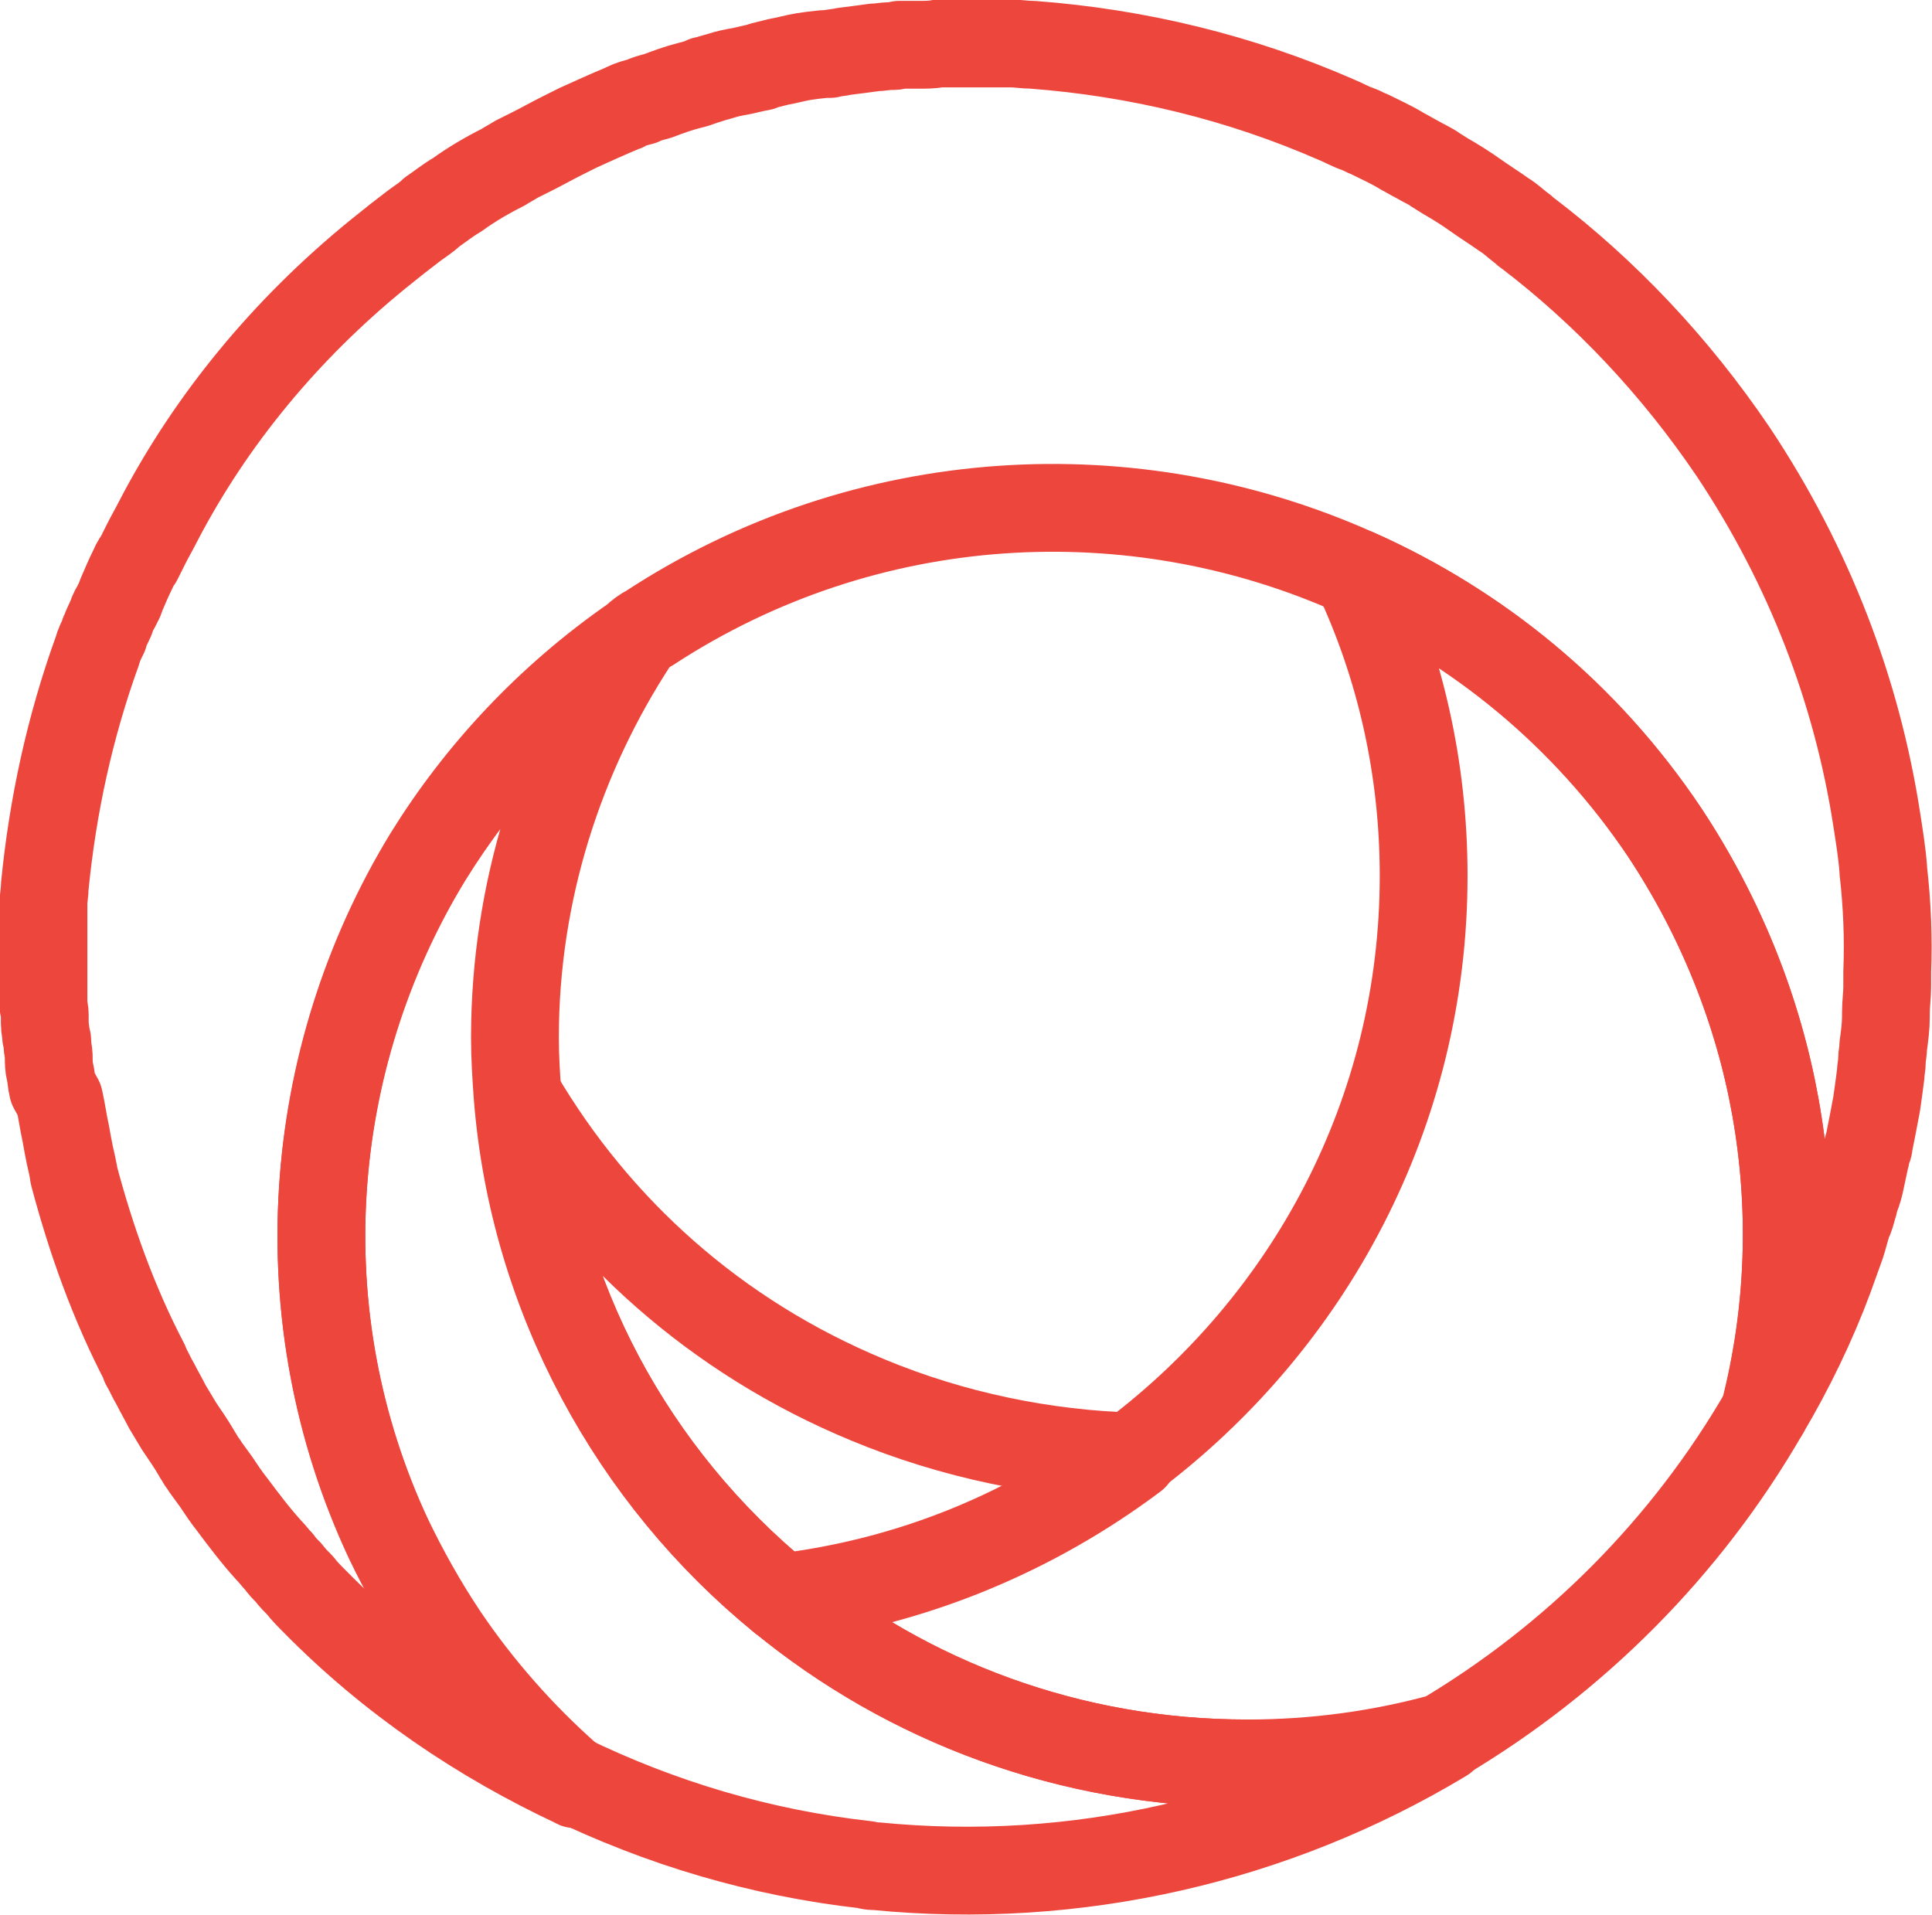 <svg xmlns="http://www.w3.org/2000/svg" version="1.1" xmlns:xlink="http://www.w3.org/1999/xlink" xmlns:svgjs="http://svgjs.dev/svgjs" width="146.7" height="145.4"><svg version="1.1" id="SvgjsSvg1001" xmlns="http://www.w3.org/2000/svg" xmlns:xlink="http://www.w3.org/1999/xlink" x="0px" y="0px" viewBox="0 0 146.7 145.4" style="enable-background:new 0 0 146.7 145.4;" xml:space="preserve">
<style type="text/css">
	.st0{fill:none;stroke:#ED463D;stroke-width:6.667;stroke-linejoin:round;}
</style>
<path class="st0" d="M86.1,110.6c-7.6,5.7-16.8,9.6-26.7,10.8c-11.3-9.2-18.8-22.8-20-38.1c5.9,10,14.9,18.2,26.5,23
	C72.4,109,79.3,110.4,86.1,110.6z"></path>
<path class="st0" d="M134,107.2c-6,10.4-14.5,18.8-24.4,24.7c-4.7,1.3-9.7,2-14.9,2c-13.5,0-25.8-4.7-35.4-12.6
	c10-1.2,19.1-5,26.7-10.8c13.4-10.1,22.1-26,22.1-44c0-8.2-1.8-16-5.1-23c9.2,4.1,17.4,10.8,23.4,19.7c4.3,6.5,7.1,13.6,8.4,20.8
	C136.2,91.8,135.9,99.7,134,107.2z"></path>
<path class="st0" d="M109.6,132c-12.8,7.7-27.9,11.2-43.1,9.7c-0.2,0-0.5,0-0.7-0.1c-8.1-0.9-15.7-3.2-22.7-6.6
	c-3.5-3.1-6.7-6.7-9.4-10.7c-1.6-2.4-3-4.9-4.2-7.4c-7.9-16.9-6.4-36.4,3-51.8c3.9-6.3,9.1-12,15.7-16.5c-5.7,8.7-9.1,19.1-9.1,30.2
	c0,1.5,0.1,3,0.2,4.4c1.2,15.3,8.8,28.9,20,38.1c9.6,7.9,22,12.6,35.4,12.6C99.9,134,104.9,133.3,109.6,132z"></path>
<path class="st0" d="M143.3,73.8c0,0.4,0,0.7,0,1.1v0c0,0.7-0.1,1.3-0.1,2l0,0.3c0,0.7-0.1,1.5-0.2,2.2c0,0.4-0.1,0.8-0.1,1.1
	c0,0.4-0.1,0.8-0.1,1.1c-0.1,0.8-0.2,1.5-0.3,2.2c-0.2,1.1-0.4,2.1-0.6,3.1c0,0.1,0,0.2-0.1,0.3c-0.1,0.3-0.1,0.6-0.2,0.9
	c-0.1,0.5-0.2,0.9-0.3,1.4c-0.1,0.5-0.2,0.9-0.4,1.4c-0.1,0.2-0.1,0.5-0.2,0.7c-0.1,0.4-0.2,0.8-0.4,1.2c-0.2,0.6-0.3,1.1-0.5,1.7
	c-0.3,0.8-0.6,1.7-0.9,2.5c-1.3,3.5-3,7-4.9,10.2l0-0.1c1.9-7.5,2.2-15.4,0.8-23.1c-1.3-7.2-4.1-14.3-8.4-20.8
	c-6-9-14.2-15.6-23.4-19.7c-16.9-7.6-37.2-6.6-53.7,4.2c-0.4,0.2-0.8,0.5-1.1,0.8c-6.5,4.5-11.8,10.2-15.7,16.5
	c-9.4,15.4-10.9,34.9-3,51.8c1.2,2.5,2.6,5,4.2,7.4c2.7,4,5.9,7.6,9.4,10.7c0.1,0.1,0.3,0.3,0.4,0.4c0.1,0.1,0.2,0.2,0.3,0.2l0,0
	c-7.3-3.4-14.1-8-19.9-13.9c-0.4-0.4-0.8-0.8-1.1-1.2c-0.3-0.3-0.6-0.6-0.9-1c-0.3-0.3-0.5-0.5-0.7-0.8c-0.3-0.3-0.5-0.6-0.8-0.9
	c-1-1.1-1.9-2.3-2.8-3.5c-0.4-0.5-0.8-1.1-1.2-1.7c-0.3-0.4-0.5-0.7-0.8-1.1c-0.1-0.2-0.3-0.4-0.4-0.6c-0.1-0.2-0.2-0.3-0.3-0.5
	c-0.4-0.7-0.9-1.4-1.3-2c-0.3-0.5-0.6-1-0.9-1.5c-0.3-0.6-0.6-1.1-0.9-1.7c-0.3-0.5-0.5-1-0.8-1.5l0-0.1c-2.4-4.6-4.1-9.4-5.4-14.3
	c0,0,0-0.1,0-0.1c-0.1-0.5-0.2-1-0.3-1.4c-0.1-0.5-0.2-1-0.3-1.6c-0.2-0.9-0.3-1.7-0.5-2.6L4,82.6c-0.1-0.4-0.1-0.8-0.2-1.2
	c-0.1-0.4-0.1-0.8-0.1-1.2c0-0.3-0.1-0.6-0.1-0.9c0-0.2,0-0.4-0.1-0.6c0-0.3-0.1-0.6-0.1-1v0c0-0.1,0-0.2,0-0.4c0-0.3,0-0.6-0.1-0.9
	v0c0,0,0-0.1,0-0.1c0-0.2,0-0.4,0-0.7l0-0.4c0-0.1,0-0.3,0-0.4v0c0-0.2,0-0.3,0-0.5c0-0.1,0-0.2,0-0.2c0-0.5,0-0.9,0-1.4
	c0-0.3,0-0.6,0-1c0-0.1,0-0.2,0-0.3l0-0.7l0-1.2c0-0.1,0-0.1,0-0.2c0,0,0-0.1,0-0.1l0-0.6c0-0.4,0.1-0.9,0.1-1.3
	C4,61.2,5.3,55.2,7.4,49.4c0.1-0.4,0.3-0.8,0.5-1.2c0,0,0-0.1,0-0.1c0.1-0.2,0.2-0.5,0.3-0.7c0.1-0.1,0.1-0.3,0.2-0.4
	c0.1-0.3,0.2-0.6,0.4-0.9c0.1-0.2,0.2-0.4,0.3-0.6c0-0.1,0.1-0.2,0.1-0.3c0.3-0.7,0.6-1.4,0.9-2c0.1-0.2,0.2-0.5,0.4-0.7l0.3-0.6
	c0.1-0.2,0.2-0.4,0.3-0.6c0.3-0.6,0.6-1.1,0.9-1.7C16,31.9,21.7,25,28.7,19.3c0.5-0.4,1-0.8,1.5-1.2c0.4-0.3,0.9-0.7,1.3-1
	c0.4-0.3,0.9-0.6,1.3-1c0.6-0.4,1.2-0.9,1.9-1.3c1.1-0.8,2.3-1.5,3.5-2.1c0.3-0.2,0.7-0.4,1-0.6c0.4-0.2,0.8-0.4,1.2-0.6
	c0.8-0.4,1.5-0.8,2.3-1.2c0.4-0.2,0.8-0.4,1.2-0.6c1.1-0.5,2.2-1,3.4-1.5c0.1,0,0.2-0.1,0.2-0.1c0.4-0.2,0.8-0.3,1.2-0.4
	c0.4-0.2,0.8-0.3,1.2-0.4c0.8-0.3,1.6-0.6,2.4-0.8c0.4-0.1,0.8-0.2,1.2-0.4c0,0,0.1,0,0.1,0c0.3-0.1,0.6-0.2,1-0.3
	c0.6-0.2,1.1-0.3,1.7-0.4c0.4-0.1,0.9-0.2,1.3-0.3c0.1,0,0.2,0,0.3-0.1c0.4-0.1,0.8-0.2,1.2-0.3c0.6-0.1,1.3-0.3,1.9-0.4l0.7-0.1
	l0.9-0.1L63,4.1C63.3,4,63.7,4,64.1,3.9c0.8-0.1,1.6-0.2,2.3-0.3c0.4,0,0.8-0.1,1.2-0.1c0.2,0,0.5,0,0.7-0.1c0.1,0,0.2,0,0.3,0l0,0
	c0.2,0,0.4,0,0.6,0c0.2,0,0.4,0,0.6,0c0.5,0,1,0,1.5-0.1c0.2,0,0.4,0,0.6,0h0.4c0.4,0,0.9,0,1.3,0h0c0.2,0,0.4,0,0.7,0
	c0.1,0,0.2,0,0.3,0l1.5,0c0.2,0,0.4,0,0.6,0c0.6,0,1.1,0.1,1.7,0.1c8,0.6,15.8,2.5,23.1,5.7c0.5,0.2,1,0.5,1.6,0.7
	c0.3,0.1,0.6,0.3,0.9,0.4c0.8,0.4,1.7,0.8,2.5,1.3c0.4,0.2,0.7,0.4,1.1,0.6c0.5,0.3,1,0.5,1.4,0.8c0.3,0.2,0.5,0.3,0.8,0.5
	c0.7,0.4,1.5,0.9,2.2,1.4c0.7,0.5,1.5,1,2.2,1.5c0.5,0.3,0.9,0.7,1.3,1c0.2,0.1,0.3,0.3,0.5,0.4c5.9,4.5,11.2,10.1,15.6,16.6
	c5.8,8.7,9.4,18.2,10.9,27.9c0.2,1.3,0.4,2.5,0.5,3.8c0,0,0,0.1,0,0.1C143.3,68.7,143.4,71.3,143.3,73.8z"></path>
</svg><style>@media (prefers-color-scheme: light) { :root { filter: none; } }
@media (prefers-color-scheme: dark) { :root { filter: none; } }
</style></svg>